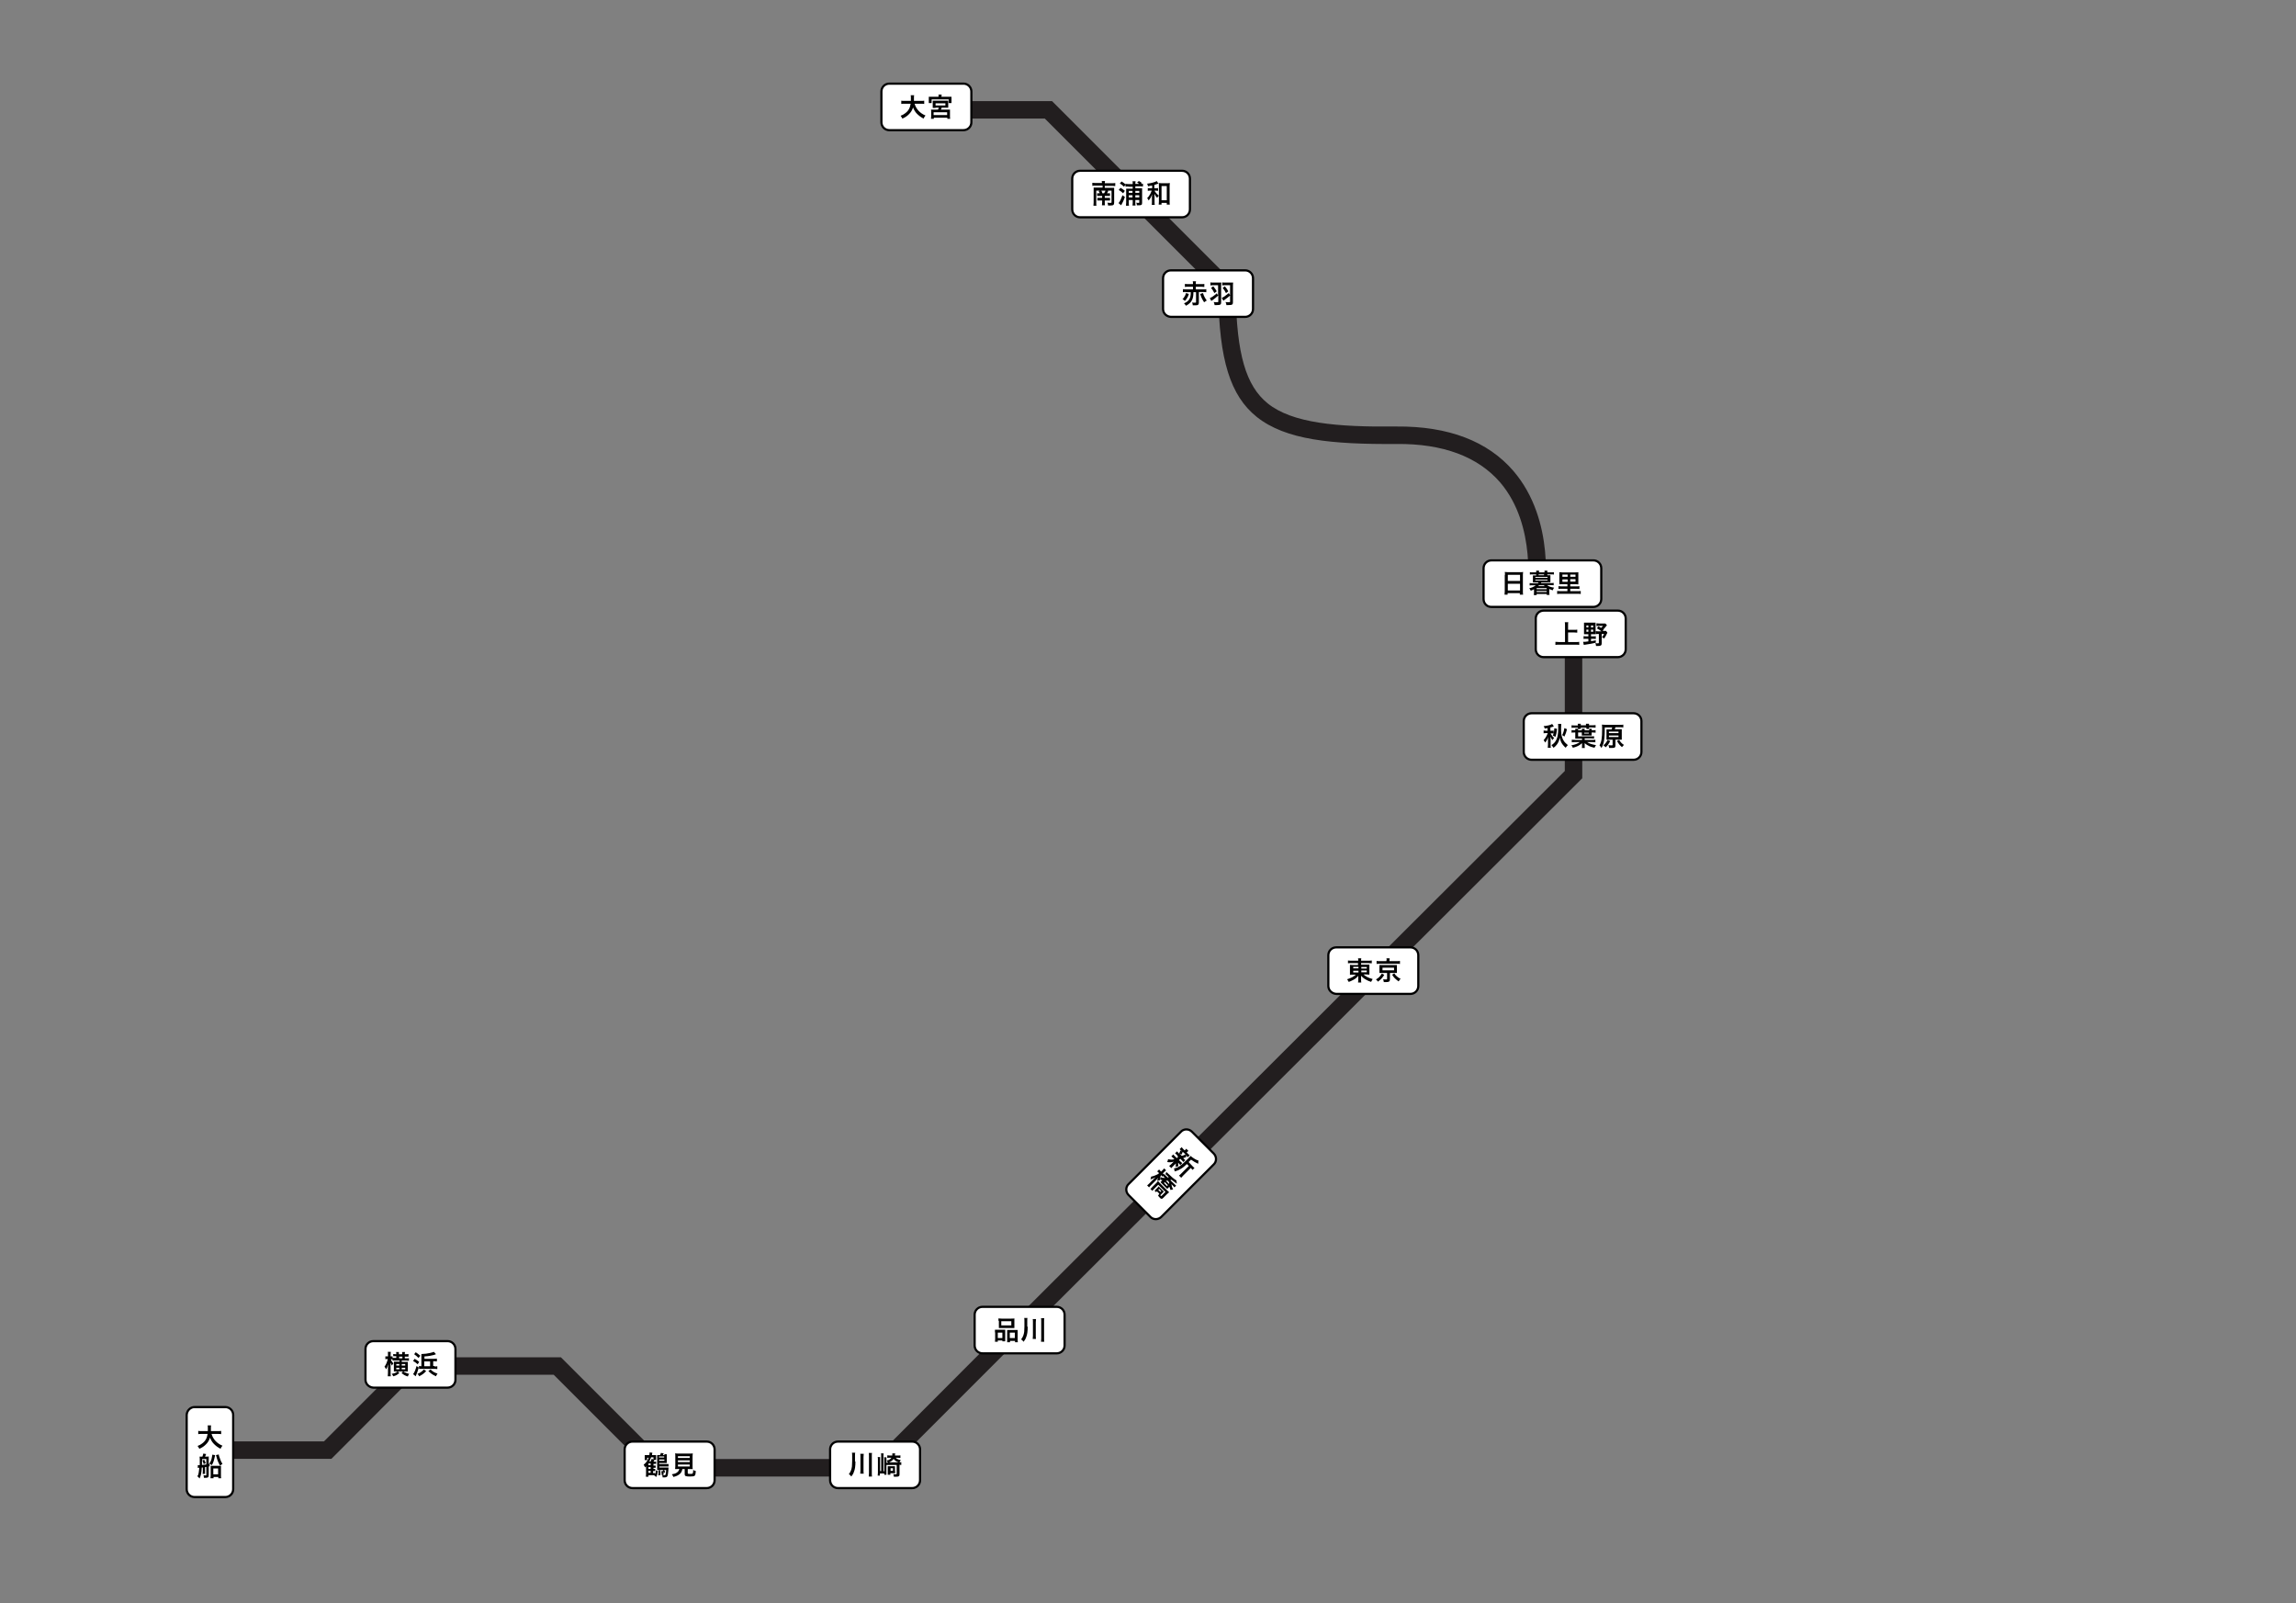 <?xml version="1.0" encoding="utf-8"?>
<!-- Generator: Adobe Illustrator 24.0.0, SVG Export Plug-In . SVG Version: 6.00 Build 0)  -->
<svg version="1.1" id="レイヤー_1" xmlns="http://www.w3.org/2000/svg" xmlns:xlink="http://www.w3.org/1999/xlink" x="0px"
	 y="0px" viewBox="0 0 1051.6 734.1" style="enable-background:new 0 0 1051.6 734.1;" xml:space="preserve">
<rect x="0" y="0" width="1051.6" height="734.1" fill="#808080" stroke="none"/>
<style type="text/css">
	.st0{fill:none;}
	.st1{fill:#221E1F;}
	.st2{fill:none;stroke:#221E1F;stroke-width:8;stroke-miterlimit:10;}
	.st3{fill:#FFFFFF;stroke:#000000;stroke-miterlimit:10;}
	.st4{enable-background:new    ;}
</style>
<title>京浜東北-根岸</title>
<g id="レイヤー_2_1_">
	<g id="全体">
		<g id="京浜東北_根岸">
			<rect class="st0" width="1051.6" height="734.1"/>
			<path class="st1" d="M707.3,272.8l-7.9-1.3l4,0.6l-4-0.6c0-0.3,4.7-30.7-12.3-50.6c-10.2-11.8-26.2-17.8-47.4-17.6
				c-29.7,0.2-50.8-1.8-64.1-12.4c-12.1-9.7-17.2-26.1-17.6-56.5l8-0.1c0.4,27.7,4.6,42.3,14.6,50.4c11.3,9.1,31.8,10.9,59,10.6
				c23.8-0.2,41.8,6.7,53.6,20.4C712.7,238.5,707.5,271.4,707.3,272.8z"/>
			<polygon class="st1" points="197.6,621.5 256.9,621.5 303.5,668.1 400.5,668.1 464.9,603.6 470.6,609.3 403.8,676.1 300.2,676.1 
				253.6,629.5 200.9,629.5 			"/>
			<polygon class="st1" points="151.8,668 96.2,668 96.2,660 148.4,660 185.8,622.6 191.4,628.3 			"/>
			<polyline class="st2" points="439.2,50.3 480.2,50.3 558.9,129 			"/>
			<polyline class="st2" points="720.7,299.8 720.7,354.7 469.5,605.3 			"/>
			<path class="st3" d="M403.7,56V41.9c0-2,1.6-3.6,3.6-3.6h34c2,0,3.6,1.6,3.6,3.6V56c0,2-1.6,3.6-3.6,3.6h-34
				C405.3,59.6,403.7,58,403.7,56z"/>
			<g class="st4">
				<path d="M418.9,47.5c0.3,1.1,0.9,2.2,1.7,3.1c0.9,1,1.9,1.7,3.3,2.3c-0.4,0.5-0.6,0.7-0.9,1.4c-1.3-0.7-2.1-1.3-3-2.2
					c-0.8-0.8-1.4-1.8-1.8-2.9c-0.4,1.2-1,2.3-2,3.2c-0.8,0.8-1.7,1.4-2.9,1.9c-0.2-0.5-0.5-0.8-0.8-1.3c0.9-0.3,1.3-0.6,1.9-1
					c1.6-1.1,2.4-2.5,2.7-4.5h-2.8c-0.8,0-1.1,0-1.5,0.1v-1.5c0.4,0.1,0.8,0.1,1.5,0.1h2.9c0-0.6,0-0.8,0-1.4c0-0.5,0-0.9-0.1-1.2
					h1.6c-0.1,0.4-0.1,0.6-0.1,1.4c0,0.5,0,0.8,0,1.2h3.2c0.7,0,1.1,0,1.5-0.1v1.5c-0.5-0.1-0.8-0.1-1.5-0.1H418.9z"/>
			</g>
			<g class="st4">
				<path d="M429.9,44.1c0-0.3,0-0.5-0.1-0.8h1.5c0,0.2-0.1,0.5-0.1,0.8v0.2h3.3c0.6,0,0.9,0,1.3,0c0,0.3,0,0.5,0,0.9v1.1
					c0,0.4,0,0.6,0,0.9h-1.3v-1.7h-7.8v1.7h-1.3c0-0.3,0-0.5,0-0.9v-1.1c0-0.4,0-0.6,0-0.9c0.4,0,0.7,0,1.3,0h3.1V44.1z M428.5,49.4
					c-0.6,0-0.9,0-1.3,0c0-0.3,0-0.5,0-1.1v-1.3c0-0.4,0-0.6,0-0.9c0.3,0,0.5,0,0.9,0h5.3c0.4,0,0.6,0,0.9,0c0,0.2,0,0.4,0,0.9v1.2
					c0,0.6,0,0.8,0,1.1c-0.4,0-0.7,0-1.3,0h-1.7c-0.1,0.3-0.2,0.6-0.4,0.9h3.1c0.6,0,0.8,0,1.1,0c0,0.3,0,0.7,0,1.2v1.8
					c0,0.5,0,0.8,0.1,1.2h-1.3v-0.5h-6.2v0.5h-1.3c0-0.4,0.1-0.8,0.1-1.2v-1.8c0-0.5,0-0.8-0.1-1.2c0.3,0,0.6,0,1.1,0h2.1
					c0.1-0.3,0.3-0.5,0.4-0.9H428.5z M427.6,52.7h6.2v-1.3h-6.2V52.7z M428.5,48.3h4.5v-1h-4.5V48.3z"/>
			</g>
			<path class="st3" d="M532.7,141.5v-14.1c0-2,1.6-3.6,3.6-3.6h34c2,0,3.6,1.6,3.6,3.6v14.1c0,2-1.6,3.6-3.6,3.6h-34
				C534.3,145,532.7,143.5,532.7,141.5z"/>
			<g class="st4">
				<path d="M544.5,134.6c-0.2,0.8-0.4,1.2-0.7,1.7c-0.3,0.6-0.6,0.9-1.1,1.5c-0.4-0.4-0.6-0.6-1.1-0.8c0.4-0.4,0.6-0.6,0.8-1
					c0.4-0.6,0.6-1,0.8-1.8L544.5,134.6z M543.2,133.7c-0.6,0-1,0-1.4,0.1v-1.4c0.3,0,0.8,0.1,1.4,0.1h3.2v-1.2H544
					c-0.6,0-0.9,0-1.3,0.1V130c0.3,0,0.7,0.1,1.3,0.1h2.4v-0.2c0-0.5,0-0.8-0.1-1.1h1.5c-0.1,0.2-0.1,0.6-0.1,1.1v0.2h2.6
					c0.6,0,1,0,1.3-0.1v1.4c-0.4,0-0.8-0.1-1.3-0.1h-2.6v1.2h3.4c0.6,0,1.1,0,1.4-0.1v1.4c-0.4,0-0.8-0.1-1.4-0.1h-2v4.9
					c0,0.4-0.1,0.7-0.3,0.9c-0.2,0.2-0.5,0.3-1.2,0.3c-0.3,0-0.8,0-1.3,0c0-0.4-0.1-0.8-0.3-1.3c0.5,0.1,0.9,0.1,1.2,0.1
					c0.5,0,0.6,0,0.6-0.3v-4.5h-1.2c0,1.7-0.2,2.5-0.5,3.3c-0.3,0.7-0.7,1.3-1.3,1.8c-0.5,0.4-0.8,0.7-1.6,1.1
					c-0.3-0.5-0.6-0.8-0.9-1.1c1.4-0.6,2.1-1.2,2.6-2.2c0.3-0.7,0.5-1.4,0.5-2.9H543.2z M551,134.2c0.2,0.8,0.4,1.2,0.7,1.8
					c0.3,0.6,0.5,0.9,1,1.6c-0.5,0.3-0.8,0.5-1.2,0.8c-0.9-1.4-1.3-2.2-1.8-3.8L551,134.2z"/>
			</g>
			<g class="st4">
				<path d="M558.1,130.6h-2.4c-0.5,0-0.9,0-1.3,0.1v-1.4c0.3,0.1,0.8,0.1,1.3,0.1h2.3c0.7,0,1.1,0,1.4,0c0,0.4-0.1,0.7-0.1,1.3v7.8
					c0,1-0.4,1.2-2,1.2c-0.2,0-0.5,0-1,0c-0.1-0.5-0.1-0.8-0.4-1.4c0.7,0.1,1.2,0.1,1.7,0.1c0.3,0,0.4-0.1,0.4-0.3v-2.8
					c-1,0.9-1.6,1.4-2.6,2.1c-0.3,0.2-0.4,0.3-0.6,0.4l-0.7-1.3c0.7-0.2,2-1.1,3.2-2.2l0.6,1V130.6z M555.7,131.1
					c0.7,0.9,1.1,1.4,1.6,2.3l-1.1,0.8c-0.5-1-0.9-1.6-1.5-2.4L555.7,131.1z M563.4,130.6h-2.3c-0.5,0-0.9,0-1.3,0.1v-1.4
					c0.3,0.1,0.8,0.1,1.3,0.1h2.3c0.7,0,1.1,0,1.4,0c0,0.3-0.1,0.7-0.1,1.3v7.8c0,1-0.4,1.2-2.2,1.2c-0.2,0-0.4,0-0.8,0
					c0-0.5-0.1-0.8-0.4-1.4c0.8,0.1,1.1,0.1,1.6,0.1c0.4,0,0.5-0.1,0.5-0.3v-2.8c-0.8,0.8-1.5,1.2-2.4,1.9c-0.4,0.3-0.4,0.3-0.7,0.5
					l-0.7-1.3c0.6-0.3,0.9-0.4,1.4-0.8c0.7-0.5,1.2-0.9,1.8-1.4l0.6,1V130.6z M561,131.1c0.7,0.8,1,1.3,1.6,2.3l-1.1,0.8
					c-0.5-1-0.8-1.5-1.5-2.4L561,131.1z"/>
			</g>
			<path class="st3" d="M703.4,297.3v-14.1c0-2,1.6-3.6,3.6-3.6h34c2,0,3.6,1.6,3.6,3.6v14.1c0,2-1.6,3.6-3.6,3.6h-34
				C705,300.9,703.4,299.3,703.4,297.3z"/>
			<g class="st4">
				<path d="M718.2,294h3.5c0.6,0,1.2,0,1.6-0.1v1.4c-0.5-0.1-1-0.1-1.6-0.1h-7.6c-0.6,0-1.1,0-1.7,0.1v-1.4c0.5,0,1,0.1,1.7,0.1
					h2.7v-7.7c0-0.5,0-0.9-0.1-1.4h1.6c-0.1,0.4-0.1,0.8-0.1,1.4v2.1h2.8c0.5,0,1,0,1.4-0.1v1.4c-0.4,0-0.9-0.1-1.4-0.1h-2.8V294z"
					/>
			</g>
			<g class="st4">
				<path d="M726.5,290.4c-0.4,0-0.8,0-1,0c0-0.4,0-0.8,0-1.2v-3c0-0.5,0-0.8,0-1.1c0.4,0,0.7,0,1.2,0h3c0.5,0,0.8,0,1.1,0
					c0,0.3,0,0.6,0,1.1v3.1c0,0.6,0,0.8,0,1.1c-0.2,0-0.6,0-1,0h-1.1v1h1.1c0.5,0,0.8,0,1.1-0.1v1.3c-0.3,0-0.6-0.1-1.1-0.1h-1.1
					v1.1c0.9-0.1,1.2-0.2,2.2-0.4l0,1.1c-1.7,0.4-2.7,0.6-4.2,0.8c-0.8,0.1-0.9,0.1-1.3,0.2l-0.3-1.4c0.7,0,1.2,0,2.4-0.2v-1.2h-1.1
					c-0.4,0-0.8,0-1.1,0.1v-1.3c0.3,0,0.7,0.1,1.1,0.1h1.1v-1H726.5z M726.6,286.4v0.9h0.9v-0.9H726.6z M726.6,288.3v1h0.9v-1H726.6
					z M728.7,287.3h1v-0.9h-1V287.3z M728.7,289.3h1v-1h-1V289.3z M734.6,288.3l-0.6,0.6h0.6c0.5,0,0.8,0,1,0l0.6,0.8
					c-0.1,0.3-0.1,0.3-0.3,0.6c-0.4,0.9-0.7,1.4-1.2,2.1c-0.5-0.4-0.6-0.5-1-0.6c0.4-0.5,0.7-0.9,1-1.5h-1.1v4.3
					c0,0.9-0.4,1.2-1.7,1.2c-0.2,0-0.5,0-0.9,0c0-0.5-0.1-0.7-0.3-1.3c0.5,0.1,1,0.1,1.2,0.1c0.3,0,0.4-0.1,0.4-0.3v-4H732
					c-0.5,0-0.8,0-1.1,0.1v-1.4c0.3,0,0.6,0.1,1.1,0.1h1.5c-0.5-0.4-1.2-0.9-2.1-1.4l0.7-0.9c0.6,0.3,0.8,0.4,1.2,0.7
					c0.4-0.4,0.7-0.6,0.9-0.9h-1.9c-0.4,0-0.7,0-1.1,0.1v-1.3c0.3,0,0.7,0.1,1.2,0.1h1.9c0.5,0,0.8,0,1,0l0.7,0.8
					c-0.2,0.2-0.3,0.3-0.5,0.6c-0.6,0.8-0.8,1-1.3,1.4L734.6,288.3z"/>
			</g>
			<path class="st3" d="M286.1,677.8v-14.1c0-2,1.6-3.6,3.6-3.6h34c2,0,3.6,1.6,3.6,3.6v14.1c0,2-1.6,3.6-3.6,3.6h-34
				C287.7,681.4,286.1,679.8,286.1,677.8z"/>
			<g class="st4">
				<path d="M299.1,672.6h0.2c0.4,0,0.6,0,0.8,0v1c-0.2,0-0.4,0-0.8,0h-0.2v0.9h0.1c0.3,0,0.7,0,0.8,0v0.6c0.3-0.7,0.4-1.2,0.5-1.9
					l0.8,0.4c-0.2,1.4-0.3,1.8-0.7,2.7l-0.9-0.6l0.1-0.2c-0.4,0-0.5,0-0.7,0H297v0.7h-1.2c0-0.4,0.1-0.7,0.1-1.1v-3.7
					c-0.2,0.2-0.3,0.3-0.5,0.5c-0.2-0.5-0.3-0.8-0.6-1.2c1-0.8,1.8-1.8,2.3-3.2h-0.7v1.1h-1.1c0-0.2,0-0.4,0-0.8v-0.7
					c0-0.3,0-0.5,0-0.8c0.3,0,0.6,0,1,0h1.1c0.1-0.5,0.1-0.8,0.1-1.2l1.3,0.1c0,0.1,0,0.1-0.1,0.4c0,0.1,0,0.2-0.1,0.7h1
					c0.4,0,0.6,0,0.9,0c0,0.2,0,0.5,0,0.8v0.6c0,0.4,0,0.6,0,0.8h-0.8c-0.1,0.2-0.3,0.6-0.4,0.8h0.2c0.5,0,0.7,0,1,0v1
					c0,0-0.4,0-1,0h-0.2v0.8h0.2c0.4,0,0.6,0,0.8,0v1c-0.2,0-0.4,0-0.8,0h-0.2V672.6z M298,670.1h-1v0.8h1V670.1z M297,671.8v0.8h1
					v-0.8H297z M298,673.5h-1v0.9h1V673.5z M298,669.2c0.2-0.4,0.3-0.7,0.5-1.2l0.8,0.3v-1h-1.1c-0.3,0.8-0.5,1.3-0.8,1.9H298z
					 M304.3,665.9c0.5,0,0.9,0,1.1,0c0,0.3,0,0.5,0,0.9v2.1c0,0.4,0,0.7,0,1c-0.3,0-0.6,0-0.9,0h-2.6v0.5h3.3c0.4,0,0.7,0,1,0v1.1
					c-0.3,0-0.6,0-1,0h-3.2v0.5h3.3c0.3,0,0.7,0,0.9,0c0,0.5,0,0.5-0.1,1.5c-0.1,1-0.2,2-0.4,2.4c-0.2,0.4-0.6,0.6-1.3,0.6
					c-0.3,0-0.5,0-0.9,0c0-0.4-0.1-0.7-0.2-1.1l-0.2,0.1c0-0.6-0.1-1.2-0.2-1.8l0.7-0.2c0.2,0.7,0.3,1.1,0.4,1.7l-0.6,0.2
					c0.3,0.1,0.7,0.1,0.9,0.1c0.4,0,0.5-0.1,0.6-0.5c0.1-0.5,0.2-0.9,0.2-1.9h-3.1c-0.5,0-0.7,0-1,0c0-0.3,0-0.7,0-1v-4.9
					c0-0.4,0-0.7,0-0.9c0.2,0,0.6,0,1.1,0h0.2c0.2-0.3,0.3-0.6,0.4-1l1.3,0.2c-0.1,0.3-0.3,0.6-0.4,0.8H304.3z M302.4,673.2
					c0.1,0.7,0.1,1.2,0.1,1.9c0,0.1,0,0.2,0,0.3l-1,0.2c0.1-0.7,0.1-1,0.1-1.4c0-0.3,0-0.5,0-0.9L302.4,673.2z M304.2,667.4v-0.5
					h-2.4v0.5H304.2z M301.9,668.9h2.4v-0.6h-2.4V668.9z M304.2,673c0,0.1,0.1,0.2,0.1,0.3c0.2,0.4,0.2,0.4,0.3,0.9l-0.7,0.3
					c-0.1-0.5-0.2-0.7-0.3-1.2L304.2,673z"/>
			</g>
			<g class="st4">
				<path d="M310.5,672.7c-0.6,0-1,0-1.3,0c0-0.3,0.1-0.7,0.1-1.3v-4.4c0-0.7,0-1.2-0.1-1.5c0.4,0,0.7,0.1,1.3,0.1h5.5
					c0.6,0,0.9,0,1.3-0.1c0,0.3-0.1,0.8-0.1,1.5v4.4c0,0.6,0,0.9,0.1,1.3c-0.3,0-0.8,0-1.3,0h-1v1.8c0,0.3,0.1,0.4,1,0.4
					c0.9,0,1.2,0,1.3-0.3c0.1-0.2,0.2-0.6,0.2-1.5c0.5,0.3,0.8,0.4,1.2,0.5c-0.1,1.3-0.2,1.8-0.5,2.1c-0.3,0.3-0.9,0.4-2.2,0.4
					c-2,0-2.4-0.2-2.4-1.1v-2.3h-1.1c-0.1,0.9-0.5,1.7-1.1,2.2c-0.8,0.7-1.7,1.1-3,1.4c-0.2-0.5-0.3-0.8-0.7-1.2
					c1.1-0.2,1.8-0.4,2.3-0.8c0.6-0.4,1-0.9,1.1-1.7H310.5z M310.5,667.6h5.4v-0.8h-5.4V667.6z M310.5,669.5h5.4v-0.8h-5.4V669.5z
					 M310.5,671.5h5.4v-0.9h-5.4V671.5z"/>
			</g>
			<path class="st3" d="M380.2,677.8v-14.1c0-2,1.6-3.6,3.6-3.6h34c2,0,3.6,1.6,3.6,3.6v14.1c0,2-1.6,3.6-3.6,3.6h-34
				C381.8,681.4,380.2,679.8,380.2,677.8z"/>
			<g class="st4">
				<path d="M391.8,669.2c0,2.2-0.2,3.6-0.7,4.8c-0.3,0.9-0.7,1.5-1.2,2.1c-0.3-0.5-0.6-0.7-1.1-1.1c0.5-0.6,0.7-1.1,1-1.8
					c0.2-0.5,0.3-1.1,0.4-1.7c0-0.5,0.1-1.9,0.1-2.4v-2.6c0-0.5,0-0.9-0.1-1.3h1.5c-0.1,0.3-0.1,0.6-0.1,1.3V669.2z M395.6,665.8
					c0,0.4-0.1,0.8-0.1,1.4v6.1c0,0.7,0,1.1,0.1,1.5H394c0-0.4,0.1-0.8,0.1-1.5v-6.2c0-0.7,0-1-0.1-1.4H395.6z M399.4,665.3
					c-0.1,0.4-0.1,0.7-0.1,1.4v7.8c0,0.8,0,1.2,0.1,1.6h-1.5c0-0.4,0.1-0.9,0.1-1.6v-7.8c0-0.7,0-1-0.1-1.4H399.4z"/>
			</g>
			<g class="st4">
				<path d="M410.1,667.3c0.6,0.8,1.2,1,2.5,1.3c-0.3,0.3-0.4,0.5-0.6,1c0.4,0,0.6,0,0.8-0.1v1.3c-0.3,0-0.5,0-0.8-0.1v4.4
					c0,0.9-0.3,1.1-1.8,1.1c-0.1,0-0.2,0-0.8,0c0-0.5-0.1-0.8-0.3-1.2c0.4,0.1,0.8,0.1,1.1,0.1c0.4,0,0.5,0,0.5-0.3v-4h-4.7v3.1
					c0,0.5,0,1.1,0,1.4h-1v-0.6h-2v1H402c0-0.4,0.1-0.8,0.1-1.4v-5.9c0-0.5,0-0.8-0.1-1.2h1.1c0,0.3,0,0.6,0,1.2v5.2h0.5v-6.7
					c0-0.7,0-1-0.1-1.4h1.2c0,0.4-0.1,0.7-0.1,1.4v6.8h0.4v-5.2c0-0.6,0-0.9-0.1-1.2h1.1c0,0.3,0,0.6,0,1.2v1.3h0.7
					c-0.2-0.4-0.3-0.6-0.6-1c0.7-0.1,1.1-0.3,1.5-0.6c0.3-0.2,0.5-0.4,0.7-0.7h-0.8c-0.4,0-0.7,0-1.1,0.1v-1.2
					c0.3,0,0.7,0.1,1.2,0.1h1.1c0-0.3,0-0.4,0-0.7c0-0.1,0-0.3,0-0.3l1.3,0c0,0.1,0,0.3-0.1,0.6c0,0.1,0,0.2,0,0.4h1.3
					c0.5,0,0.9,0,1.2-0.1v1.2c-0.4,0-0.8-0.1-1.2-0.1H410.1z M410,673.7c0,0.4,0,0.6,0,0.9c-0.3,0-0.5,0-0.8,0h-1.4v0.7h-1.2
					c0-0.2,0-0.6,0-0.9v-2.1c0-0.4,0-0.6,0-0.9c0.2,0,0.4,0,0.9,0h1.5c0.5,0,0.7,0,0.9,0c0,0.2,0,0.5,0,0.9V673.7z M411.6,669.6
					c-1-0.3-1.8-0.8-2.3-1.6c-0.5,0.8-1.2,1.2-2.1,1.6H411.6z M407.9,673.5h1.1v-1.2h-1.1V673.5z"/>
			</g>
			<path class="st3" d="M446.4,616.1V602c0-2,1.6-3.6,3.6-3.6h34c2,0,3.6,1.6,3.6,3.6v14.1c0,2-1.6,3.6-3.6,3.6h-34
				C448,619.7,446.4,618.1,446.4,616.1z"/>
			<g class="st4">
				<path d="M455.7,610.1c0-0.4,0-0.8,0-1.2c0.4,0,0.7,0,1.2,0h2.6c0.3,0,0.6,0,0.9,0c0,0.3,0,0.4,0,1v3.2c0,0.5,0,0.8,0,1.1h-1.3
					v-0.4H457v0.6h-1.3c0-0.3,0.1-0.7,0.1-1.3V610.1z M457,612.7h2.1v-2.5H457V612.7z M457.3,604.8c0-0.4,0-0.8,0-1.1
					c0.4,0,0.7,0.1,1.4,0.1h4.5c0.7,0,1.1,0,1.4-0.1c0,0.3,0,0.6,0,1.1v2.2c0,0.5,0,0.8,0,1.1c-0.4,0-0.6,0-1.2,0h-4.7
					c-0.6,0-0.9,0-1.2,0c0-0.3,0-0.7,0-1.1V604.8z M458.6,606.9h4.6V605h-4.6V606.9z M465,609c0.5,0,0.8,0,1.1,0c0,0.3,0,0.7,0,1.2
					v3.1c0,0.6,0,1,0.1,1.3h-1.3v-0.6h-2.3v0.6h-1.3c0-0.3,0-0.6,0-1.1V610c0-0.5,0-0.7,0-1c0.3,0,0.5,0,0.9,0H465z M462.5,612.7
					h2.3v-2.5h-2.3V612.7z"/>
			</g>
			<g class="st4">
				<path d="M470.7,607.5c0,2.2-0.2,3.6-0.7,4.8c-0.3,0.9-0.7,1.5-1.2,2.1c-0.3-0.5-0.6-0.7-1.1-1.1c0.5-0.6,0.7-1.1,1-1.8
					c0.2-0.5,0.3-1.1,0.4-1.7c0-0.5,0.1-1.9,0.1-2.4v-2.6c0-0.5,0-0.9-0.1-1.3h1.5c-0.1,0.3-0.1,0.6-0.1,1.3V607.5z M474.5,604.1
					c0,0.4-0.1,0.8-0.1,1.4v6.1c0,0.7,0,1.1,0.1,1.5h-1.5c0-0.4,0.1-0.8,0.1-1.5v-6.2c0-0.7,0-1-0.1-1.4H474.5z M478.3,603.6
					c-0.1,0.4-0.1,0.7-0.1,1.4v7.8c0,0.8,0,1.2,0.1,1.6h-1.5c0-0.4,0.1-0.9,0.1-1.6V605c0-0.7,0-1-0.1-1.4H478.3z"/>
			</g>
			<path class="st3" d="M608.4,451.5v-14.1c0-2,1.6-3.6,3.6-3.6h34c2,0,3.6,1.6,3.6,3.6v14.1c0,2-1.6,3.6-3.6,3.6h-34
				C610,455,608.4,453.4,608.4,451.5z"/>
			<g class="st4">
				<path d="M618.9,441c-0.6,0-1,0-1.5,0.1v-1.3c0.4,0.1,0.9,0.1,1.5,0.1h3.2c0-0.5,0-0.7-0.1-1.1h1.5c-0.1,0.4-0.1,0.6-0.1,1.1h3.3
					c0.7,0,1.2,0,1.6-0.1v1.3c-0.4,0-0.9-0.1-1.5-0.1h-3.4v0.7h2.5c0.7,0,1,0,1.3,0c0,0.4,0,0.8,0,1.2v2.2c0,0.7,0,0.7,0,1.2
					c-0.3,0-0.7-0.1-1.3-0.1h-1.4c1.1,1,2.3,1.6,4.2,2.1c-0.3,0.5-0.4,0.7-0.7,1.3c-1-0.3-1.7-0.6-2.5-1.1c-0.9-0.5-1.5-1-2.1-1.7
					c0,0.4,0,0.6,0,0.8v0.9c0,0.6,0,1,0.1,1.4h-1.5c0.1-0.5,0.1-0.8,0.1-1.4v-0.9c0-0.1,0-0.6,0-0.8c-0.6,0.8-1.3,1.4-2.3,1.9
					c-0.6,0.3-1.3,0.7-2.1,0.9c-0.3-0.6-0.4-0.8-0.7-1.2c0.9-0.3,1.5-0.5,2.3-0.9c0.7-0.4,1.3-0.8,1.7-1.2h-1.3c-0.7,0-1,0-1.4,0.1
					c0-0.1,0-0.1,0-0.3c0,0,0,0,0-0.9v-2.2c0-0.6,0-0.8,0-1.2c0.3,0,0.6,0.1,1.3,0.1h2.4V441H618.9z M619.8,442.7v0.7h2.4v-0.7
					H619.8z M619.8,444.5v0.8h2.4v-0.8H619.8z M623.5,443.5h2.5v-0.7h-2.5V443.5z M623.5,445.2h2.5v-0.8h-2.5V445.2z"/>
			</g>
			<g class="st4">
				<path d="M634,446.4c-0.9,1.4-1.5,2.1-2.9,3.1c-0.3-0.5-0.5-0.7-0.9-1c0.8-0.5,1.1-0.7,1.6-1.2c0.4-0.5,0.7-0.8,1.1-1.5
					L634,446.4z M635.1,439.7c0-0.3,0-0.6-0.1-0.9h1.5c0,0.2-0.1,0.5-0.1,0.9v0.4h3.4c0.6,0,1,0,1.4-0.1v1.4
					c-0.3-0.1-0.7-0.1-1.3-0.1h-8.1c-0.6,0-0.9,0-1.3,0.1v-1.4c0.3,0.1,0.8,0.1,1.4,0.1h3.1V439.7z M632.9,445.5c-0.5,0-0.8,0-1.1,0
					c0-0.3,0-0.5,0-0.9v-1.7c0-0.4,0-0.6,0-0.6c0,0,0-0.1,0-0.2c0,0,0-0.1,0-0.2c0.1,0,0.1,0,0.3,0c0.1,0,0.5,0,0.8,0h5.8
					c0.8,0,0.8,0,1.1,0c0,0.3,0,0.5,0,1v1.7c0,0.4,0,0.6,0,0.9c-0.3,0-0.6,0-1.1,0h-2.1v3c0,0.9-0.4,1.2-1.8,1.2c-0.2,0-0.3,0-1,0
					c-0.1-0.5-0.1-0.8-0.3-1.3c0.5,0.1,0.9,0.1,1.3,0.1c0.4,0,0.5,0,0.5-0.3v-2.7H632.9z M633.2,444.3h5.3v-1.2h-5.3V444.3z
					 M638.6,445.7c0.5,0.7,0.7,1,1.2,1.4c0.5,0.5,0.9,0.7,1.7,1.1c-0.4,0.4-0.6,0.7-0.9,1.2c-0.8-0.6-1.2-0.9-1.8-1.5
					c-0.5-0.5-0.7-0.8-1.2-1.6L638.6,445.7z"/>
			</g>
			<path class="st3" d="M167.4,631.8v-14.1c0-2,1.6-3.6,3.6-3.6h34c2,0,3.6,1.6,3.6,3.6v14.1c0,2-1.6,3.6-3.6,3.6h-34
				C169,635.3,167.4,633.7,167.4,631.8z"/>
			<g class="st4">
				<path d="M179.8,622.4c-0.2,0-0.4,0-0.6,0H179c0.3,0.9,0.6,1.3,1.2,1.9c-0.3,0.3-0.5,0.6-0.7,1c-0.3-0.5-0.4-0.7-0.7-1.3
					c0,0.5,0.1,1.1,0.1,1.7v3c0,0.6,0,1.1,0.1,1.5h-1.4c0-0.4,0.1-0.9,0.1-1.5v-2.3c0-0.1,0-0.6,0.1-1.7c-0.4,1.3-0.6,1.8-1,2.3
					c-0.2-0.5-0.4-0.9-0.7-1.2c0.7-0.9,1.2-2.1,1.5-3.5h-0.3c-0.4,0-0.6,0-0.8,0.1v-1.3c0.2,0,0.4,0,0.8,0h0.4v-0.9
					c0-0.6,0-0.9-0.1-1.2h1.4c0,0.3-0.1,0.7-0.1,1.2v0.9h0.2c0.3,0,0.5,0,0.7,0v0.7c0.3,0,0.7,0,1.1,0h0.6v-0.8h-0.3
					c-0.5,0-0.8,0-1.1,0V620c0.3,0,0.7,0.1,1.1,0.1h0.3v-0.2c0-0.4,0-0.6-0.1-0.8h1.3c0,0.3,0,0.4,0,0.8v0.2h1.5v-0.2
					c0-0.4,0-0.5,0-0.8h1.3c0,0.2-0.1,0.4-0.1,0.8v0.2h0.5c0.4,0,0.8,0,1.2-0.1v1.2c-0.3,0-0.6,0-1.2,0h-0.5v0.8h0.7
					c0.5,0,0.9,0,1.2-0.1v1.2c-0.3,0-0.7-0.1-1.2-0.1H184v0.6h1.9c0.4,0,0.7,0,0.9,0c0,0.3,0,0.5,0,0.9v2.5c0,0.5,0,0.8,0,1
					c-0.3,0-0.6,0-0.9,0h-1.1c0.4,0.3,0.5,0.4,0.9,0.5c0.6,0.3,1,0.4,1.7,0.6c-0.4,0.6-0.4,0.6-0.6,1.2c-1.5-0.5-1.8-0.7-2.9-1.6
					l0.7-0.7h-2.4l0.7,0.7c-0.5,0.4-0.7,0.6-1.2,0.9c-0.5,0.3-0.9,0.4-1.6,0.6c-0.2-0.4-0.3-0.7-0.7-1.1c0.9-0.2,1.5-0.3,2.1-0.7
					c0.2-0.1,0.3-0.2,0.6-0.4h-0.8c-0.4,0-0.6,0-0.9,0c0-0.3,0-0.5,0-0.9v-2.7c0-0.3,0-0.6,0-0.9c0.3,0,0.5,0,0.9,0h1.7V623H181
					c-0.5,0-0.9,0-1.2,0V622.4z M181.5,624.6v0.7h1.4v-0.7H181.5z M181.5,626.3v0.7h1.4v-0.7H181.5z M184.3,621.2h-1.5v0.8h1.5
					V621.2z M185.6,625.3v-0.7H184v0.7H185.6z M185.6,627v-0.7H184v0.7H185.6z"/>
			</g>
			<g class="st4">
				<path d="M191.8,626.2c-0.4,1.4-0.7,2.3-1.1,3.2c-0.1,0.3-0.2,0.4-0.2,0.5c-0.1,0.2-0.1,0.2-0.1,0.3l-1.2-1
					c0.6-0.6,1.1-2,1.6-3.7L191.8,626.2z M189.9,622.2c1,0.6,1.2,0.7,2.1,1.4l-0.7,1.1c-0.9-0.8-1.2-1-2.1-1.5L189.9,622.2z
					 M190.4,619.2c0.9,0.6,1.3,0.9,2.1,1.6l-0.8,1c-0.8-0.8-1.2-1.1-2-1.7L190.4,619.2z M195.2,627.8c-1.1,1.2-1.7,1.6-3.2,2.4
					c-0.2-0.5-0.4-0.7-0.8-1.1c0.8-0.3,1.2-0.5,1.7-0.9c0.5-0.3,0.7-0.6,1.2-1.1L195.2,627.8z M199,625.7c0.6,0,0.9,0,1.3-0.1v1.3
					c-0.3,0-0.7-0.1-1.3-0.1h-6c-0.4,0-0.8,0-1.1,0v-1.3c0.3,0,0.6,0.1,0.9,0.1h0.2v-4.3c0-0.7,0-1,0-1.3c0.1,0,0.1,0,0.2,0
					c1.1,0,2.7-0.2,3.9-0.5c0.7-0.2,1.2-0.3,1.6-0.5l1,1.1c-0.1,0-0.7,0.2-0.8,0.3c-1.5,0.4-2.6,0.6-4.5,0.7v1.1h4.4
					c0.5,0,1,0,1.3-0.1v1.3c-0.5,0-0.7-0.1-1.3-0.1h-0.4v2.2H199z M197,623.4h-2.7v2.2h2.7V623.4z M197.2,627.1
					c0.6,0.5,0.9,0.8,1.4,1.1c0.6,0.3,0.9,0.5,1.8,0.8c-0.4,0.5-0.5,0.7-0.7,1.2c-1.5-0.7-2.2-1.1-3.5-2.4L197.2,627.1z"/>
			</g>
			<path class="st3" d="M545.9,518.2l10,10c1.4,1.4,1.4,3.7,0,5l-24,24c-1.4,1.4-3.7,1.4-5,0l-10-10c-1.4-1.4-1.4-3.7,0-5l24-24
				C542.2,516.8,544.5,516.8,545.9,518.2z"/>
			<g class="st4">
				<path d="M539,528.8c-0.4-0.4-0.6-0.5-0.8-0.7l0.9-0.9c0.2,0.2,0.3,0.4,0.7,0.8l0.2,0.2c0.4-0.6,0.5-0.9,0.6-1.4l0.9,0.6
					l-0.4-0.4c-0.4-0.4-0.6-0.6-0.8-0.8l0.9-0.9c0.2,0.2,0.4,0.4,0.8,0.9l0.6,0.6l0.1-0.1c0.3-0.3,0.4-0.4,0.6-0.7l1,1
					c-0.2,0.2-0.4,0.3-0.7,0.6l-0.1,0.1l0.6,0.6c0.4,0.4,0.6,0.6,0.8,0.7l-0.9,0.9c-0.2-0.3-0.4-0.5-0.8-0.8l-0.3-0.3l0.5,0.9
					c-0.2,0.1-0.2,0.1-0.4,0.2c-0.1,0-0.1,0-0.5,0.2c-0.2,0.1-0.3,0.1-0.6,0.2l0.2,0.2c0.4,0.4,0.6,0.6,0.8,0.7l-0.9,0.9
					c-0.2-0.3-0.4-0.4-0.7-0.8l-0.7-0.7l-0.6,0.6l0.7,0.7c0.4,0.4,0.6,0.5,0.8,0.7l-0.9,0.9c-0.2-0.2-0.4-0.4-0.7-0.8l-0.3-0.3
					c0,0.6,0,0.9,0.1,1.6c-0.5,0.1-0.8,0.2-1.2,0.4c0-0.8,0-1.1,0.1-1.7c-0.1,0.1-0.1,0.1-0.3,0.3c0,0-0.3,0.3-0.3,0.3l-0.8,0.8
					c-0.3,0.3-0.5,0.5-0.7,0.8l-1-1c0.2-0.2,0.4-0.4,0.7-0.6l0.8-0.8c0.2-0.2,0.4-0.4,0.6-0.6c-1,0.3-1.8,0.4-3,0.2
					c0.2-0.5,0.3-0.8,0.4-1.3c1,0.2,2,0.3,2.9,0l-0.6-0.6c-0.4-0.4-0.6-0.5-0.8-0.7l0.9-0.9c0.2,0.3,0.3,0.4,0.7,0.8l0.9,0.9
					l0.4-0.4c0.2-0.2,0.2-0.2,0.2-0.2L539,528.8z M546.3,534.1c0.4,0.4,0.6,0.6,0.8,0.7l-0.9,0.9c-0.2-0.2-0.3-0.4-0.6-0.7l-0.2-0.2
					l-3.4,3.4c-0.5,0.5-0.7,0.8-1,1.1l-1-1c0.3-0.2,0.6-0.5,1.1-1l3.4-3.4l-0.9-0.9c-1.1,1.1-2.1,1.9-3.1,2.4
					c-0.8,0.5-1.7,0.8-2.5,1c-0.1-0.6-0.1-0.9-0.3-1.4c1.8-0.2,3.1-1.1,6.3-4.3c0.7-0.7,1-1,1.3-1.4c1,0.9,2.8,2,3.6,2.1l-0.1,1.5
					c-0.1-0.1-0.2-0.1-0.4-0.2c-0.9-0.4-1.6-0.8-2.9-1.7l-1.1,1.1L546.3,534.1z M541.7,527.4c-0.2,0.6-0.3,0.8-0.6,1.3l-1-0.6
					l1.2,1.2c0.7-0.2,1.1-0.4,1.7-0.7L541.7,527.4z"/>
				<path d="M531.8,538.1c-0.4,0.6-0.6,1.5-0.6,2.4c-0.5,0-0.7,0.1-1.2,0.2c0.1-0.5,0.2-0.9,0.5-1.4c-0.1,0.1-0.2,0.2-0.3,0.3
					c-0.2,0.2-0.2,0.2-0.8,0.9l-2.1,2.1c-0.4,0.4-0.8,0.8-1,1.1l-0.9-0.9c0.3-0.2,0.7-0.6,1.1-1l1.8-1.8c0.7-0.7,0.7-0.7,1.1-1
					c-1.1,0.6-1.7,0.8-2.5,1.1c0.2-0.5,0.3-0.8,0.3-1.3c0.9-0.2,1.6-0.4,2.4-0.8c0.5-0.2,1-0.5,1.3-0.8l-0.3-0.3
					c-0.3-0.3-0.4-0.4-0.6-0.5l0.9-0.9c0.1,0.2,0.3,0.3,0.5,0.6l0.4,0.4l0.6-0.6c0.4-0.4,0.7-0.7,0.8-0.9l0.9,0.9
					c-0.3,0.2-0.5,0.4-0.9,0.8l-0.6,0.6l0.1,0.1c0.2,0.2,0.3,0.3,0.5,0.5l-0.9,0.9C532.2,538.5,532.1,538.4,531.8,538.1L531.8,538.1
					z M529.9,545.5l-0.4,0.4l-0.7-0.7c0.2-0.1,0.4-0.3,0.6-0.6l0.8-0.8c0.2-0.2,0.4-0.4,0.5-0.6c0.1,0.1,0.2,0.3,0.5,0.6l1.3,1.3
					c0.3,0.3,0.4,0.4,0.6,0.5c-0.2,0.2-0.3,0.2-0.6,0.6l-0.6,0.6c-0.3,0.3-0.4,0.4-0.5,0.5c0.1,0.1,0.1,0.1,0.2,0.2
					c0.2,0.2,0.3,0.2,0.4,0.1l1.8-1.8l-3.3-3.3l-1.8,1.8c-0.5,0.5-0.7,0.7-0.9,1l-0.9-0.9c0.3-0.2,0.6-0.5,1-1l1.8-1.8
					c0.3-0.3,0.4-0.5,0.7-0.8c0.2,0.2,0.4,0.4,0.7,0.8l3.5,3.5c0.4,0.4,0.7,0.7,0.9,0.8c-0.3,0.3-0.6,0.6-0.9,0.8l-1.8,1.8
					c-0.4,0.4-0.6,0.5-0.9,0.4c-0.2,0-0.5-0.2-1-0.8c-0.1-0.1-0.1-0.1-0.5-0.6c0.3-0.4,0.4-0.6,0.6-0.9L529.9,545.5z M530.5,544.8
					l1,1l0.4-0.4l-1-1L530.5,544.8z M537.7,542c0.4,0.4,0.7,0.7,1,0.9l-0.8,0.8c-0.2-0.3-0.5-0.6-0.8-0.9l-0.6-0.6
					c0.1,0.8,0.3,1.5,0.8,2.4c-0.5,0.1-0.7,0.2-1.2,0.3c-0.3-0.9-0.3-1-0.5-1.5l-0.4,0.4c-0.1,0.1-0.3,0.3-0.6,0.6
					c-0.2-0.2-0.3-0.3-0.6-0.6l-1.9-1.9c-0.3-0.3-0.4-0.4-0.6-0.6c0.1-0.1,0.1-0.1,0.2-0.2c0.1-0.1,0.3-0.2,0.4-0.4l0.3-0.3
					c-0.4-0.1-0.6-0.1-1.1-0.3c0.2-0.5,0.2-0.7,0.2-1.1c0.8,0.3,1.3,0.4,2.1,0.4l-0.4-0.4c-0.3-0.3-0.5-0.5-0.7-0.6l0.8-0.8
					c0.2,0.3,0.4,0.5,0.7,0.8l0.8,0.8c0.2-0.1,0.3-0.1,0.5-0.2c-0.7-0.6-1.3-1.2-1.5-1.4c0.2-0.3,0.3-0.6,0.4-1
					c0.2,0.3,0.4,0.4,0.5,0.5c0.6,0.6,1.8,1.7,2.4,2.2c0.7,0.6,1.2,0.9,1.7,1.2L539,542c-0.1-0.1-0.1-0.1-0.3-0.2
					c-0.5-0.3-1.4-1.1-2.1-1.6c-0.3,0.1-0.4,0.1-0.6,0.2L537.7,542z M533.1,541.7l1.4,1.4l0.4-0.4l-1.4-1.4L533.1,541.7z
					 M534.8,540.6c-0.3,0-0.5,0.1-0.8,0.1l1.5,1.5c0-0.4,0-0.6,0-0.8L534.8,540.6z"/>
			</g>
			<path class="st3" d="M89.1,644.3h14.1c2,0,3.6,1.6,3.6,3.6v34c0,2-1.6,3.6-3.6,3.6H89.1c-2,0-3.6-1.6-3.6-3.6v-34
				C85.6,645.9,87.2,644.3,89.1,644.3z"/>
			<g class="st4">
				<path d="M96.9,656.6c0.3,1.1,0.9,2.2,1.7,3.1c0.9,1,1.9,1.7,3.3,2.3c-0.4,0.5-0.6,0.7-0.9,1.4c-1.3-0.7-2.1-1.3-3-2.2
					c-0.8-0.8-1.4-1.8-1.8-2.9c-0.4,1.2-1,2.3-2,3.2c-0.8,0.8-1.7,1.4-2.9,1.9c-0.2-0.5-0.5-0.8-0.8-1.3c0.9-0.3,1.3-0.6,1.9-1
					c1.6-1.1,2.4-2.5,2.7-4.5h-2.8c-0.8,0-1.1,0-1.5,0.1v-1.5c0.4,0.1,0.8,0.1,1.5,0.1h2.9c0-0.6,0-0.8,0-1.4c0-0.5,0-0.9-0.1-1.2
					h1.6c-0.1,0.4-0.1,0.6-0.1,1.4c0,0.5,0,0.8,0,1.2h3.2c0.7,0,1.1,0,1.5-0.1v1.5c-0.5-0.1-0.8-0.1-1.5-0.1H96.9z"/>
				<path d="M90.6,670.9c0.2,0,0.3,0,0.4,0c0.1,0,0.2,0,0.5,0c0-0.9,0-1.2,0-1.8c0-1.1,0-1.6-0.1-2.1c0.3,0,0.6,0,0.9,0h0.4
					c0.2-0.5,0.3-0.9,0.4-1.4l1.3,0.2c-0.1,0.4-0.3,0.8-0.5,1.2h0.7c0.4,0,0.7,0,1-0.1c0,0.3,0,0.6,0,0.9v2.5l0.4,0l0,1.1l-0.4,0.1
					v4c0,0.9-0.3,1.2-1.4,1.2c-0.3,0-0.5,0-0.8,0c0-0.5-0.1-0.8-0.2-1.2c0.5,0.1,0.8,0.1,1.1,0.1c0.2,0,0.2,0,0.2-0.3v-3.6l-0.6,0.1
					v2c0,0.6,0,0.8,0,1.1h-1.1c0-0.3,0.1-0.5,0.1-1.1v-1.8l-0.5,0c-0.1,2.5-0.4,3.8-1,5c-0.4-0.5-0.6-0.7-1-1
					c0.4-0.6,0.5-0.9,0.6-1.6c0.1-0.6,0.2-1.3,0.3-2.3c-0.4,0-0.4,0-0.7,0.1L90.6,670.9z M92.5,668.9c0,0.7,0,1.1,0,1.9
					c0.7-0.1,1.3-0.1,2-0.2v-2.5h-1.9V668.9z M93.5,668.4c0.3,0.5,0.5,1,0.7,1.6l-0.9,0.4c-0.2-0.6-0.3-1.1-0.6-1.6L93.5,668.4z
					 M98.5,666.3c0,0.1,0,0.1-0.1,0.6c0,0,0,0.2-0.1,0.4c-0.3,1.5-0.7,2.7-1.3,3.6c-0.4-0.3-0.6-0.5-1.1-0.7c0.6-0.9,1-1.8,1.2-3.2
					c0.1-0.4,0.1-0.6,0.1-0.9L98.5,666.3z M97.7,676.9h-1.3c0-0.4,0.1-0.7,0.1-1.2v-3.4c0-0.6,0-0.7,0-1.1c0.3,0,0.6,0,1,0h2.7
					c0.5,0,0.7,0,1,0c0,0.3,0,0.6,0,1.1v3.3c0,0.5,0,0.9,0.1,1.3h-1.3v-0.6h-2.2V676.9z M97.7,675.1h2.2v-2.7h-2.2V675.1z
					 M100.2,666c0,0.3,0.1,0.7,0.3,1.2c0.4,1.3,0.8,2.2,1.4,3.1c-0.4,0.3-0.4,0.3-1.1,0.8c-0.7-1.2-1.2-2.2-1.7-4.2
					c-0.1-0.3-0.1-0.4-0.2-0.6L100.2,666z"/>
			</g>
			<path class="st3" d="M491.1,95.9V81.8c0-2,1.6-3.6,3.6-3.6h46.7c2,0,3.6,1.6,3.6,3.6v14.1c0,2-1.6,3.6-3.6,3.6h-46.7
				C492.7,99.5,491.1,97.9,491.1,95.9z"/>
			<g class="st4">
				<path d="M504.7,83.9c0-0.4,0-0.7-0.1-1h1.5c0,0.3-0.1,0.6-0.1,1h3.4c0.6,0,1.1,0,1.4-0.1v1.4c-0.4,0-0.9-0.1-1.4-0.1h-3.4V86
					h3.2c0.5,0,0.8,0,1.1,0c0,0.3,0,0.6,0,1.1v5.6c0,1.1-0.3,1.4-1.7,1.4c-0.3,0-0.7,0-1.1,0c0-0.5-0.1-0.8-0.3-1.3
					c0.5,0.1,0.9,0.1,1.3,0.1c0.5,0,0.6,0,0.6-0.3v-5.3h-7v5.6c0,0.7,0,1,0.1,1.3h-1.4c0-0.4,0.1-0.8,0.1-1.4V87c0-0.4,0-0.8,0-1.1
					c0.4,0,0.6,0,1.2,0h2.9v-0.9h-3.3c-0.6,0-1,0-1.4,0.1v-1.4c0.4,0,0.8,0.1,1.4,0.1H504.7z M503.7,88.5c-0.1-0.3-0.3-0.7-0.5-1
					l1.1-0.4c0.3,0.4,0.4,0.7,0.6,1.4h0.8c0.3-0.5,0.5-0.8,0.7-1.4l1.2,0.3c-0.2,0.5-0.3,0.7-0.6,1.1h0.4c0.5,0,0.7,0,1,0v1.2
					c-0.3,0-0.6,0-1,0H506v0.9h1.4c0.5,0,0.7,0,1,0v1.2c-0.3,0-0.5,0-1,0H506v0.8c0,0.6,0,1,0.1,1.4h-1.4c0-0.4,0.1-0.8,0.1-1.4
					v-0.8h-1.1c-0.5,0-0.7,0-1.1,0v-1.2c0.3,0,0.6,0,1.1,0h1.1v-0.9h-1.4c-0.5,0-0.6,0-0.9,0v-1.2c0.3,0,0.5,0,1.1,0H503.7z"/>
			</g>
			<g class="st4">
				<path d="M515.2,90.2c-0.6,1.8-0.9,2.3-1.7,3.8l-1.2-1c0.6-0.6,1.2-1.9,1.8-3.6L515.2,90.2z M513.2,86c0.9,0.5,1.2,0.7,2,1.4
					l-0.8,1.1c-0.8-0.8-1.2-1-2-1.5L513.2,86z M516.8,85.4c-0.5,0-1,0-1.3,0.1v-0.9l-0.7,0.9c-0.7-0.7-1.1-1-1.9-1.5l0.8-0.9
					c0.8,0.5,1.2,0.8,1.8,1.3v-0.2c0.3,0,0.8,0.1,1.4,0.1h1.9V84c0-0.4,0-0.7-0.1-1h1.4c0,0.3-0.1,0.6-0.1,1v0.2h1.8
					c-0.4-0.3-0.6-0.4-1-0.6l0.8-0.7c0.6,0.3,0.8,0.4,1.4,0.9l-0.5,0.4c0.6,0,0.8,0,1-0.1v1.3c-0.3,0-0.8-0.1-1.3-0.1H520v0.9h2
					c0.6,0,0.8,0,1.1,0c0,0.4,0,0.7,0,1.4v5.3c0,0.9-0.3,1.1-1.4,1.1c-0.3,0-0.5,0-1,0c0-0.5-0.1-0.8-0.3-1.2c0.4,0.1,0.8,0.1,1,0.1
					c0.4,0,0.4,0,0.4-0.3v-1H520v1.4c0,0.4,0,0.8,0.1,1.1h-1.4c0-0.3,0.1-0.7,0.1-1.1v-1.4H517v1.2c0,0.6,0,1,0.1,1.4h-1.4
					c0-0.4,0.1-0.8,0.1-1.4v-5.3c0-0.5,0-0.8,0-1.1c0.4,0,0.6,0,1.2,0h1.8v-0.9H516.8z M518.7,87.4H517v0.9h1.7V87.4z M518.7,89.4
					H517v1h1.7V89.4z M521.8,88.3v-0.9H520v0.9H521.8z M521.8,90.4v-1H520v1H521.8z"/>
			</g>
			<g class="st4">
				<path d="M527.4,85c-0.5,0.1-0.8,0.1-1.6,0.3c-0.1-0.5-0.2-0.8-0.4-1.2c1.8-0.2,3.7-0.7,4.4-1.2l0.8,1.2l-0.1,0
					c-0.1,0-0.1,0-0.3,0.1c0,0-0.1,0-0.1,0c-0.3,0.1-1.1,0.4-1.4,0.5v1.5h0.7c0.5,0,0.7,0,1-0.1v1.3c-0.3,0-0.6-0.1-1-0.1h-0.6
					c0.1,0.3,0.2,0.5,0.5,0.8c0.5,0.6,0.8,1,1.5,1.5c-0.4,0.3-0.4,0.4-0.8,1c-0.6-0.6-0.9-1.1-1.3-1.9c0,0.4,0.1,0.9,0.1,1.5v2.1
					c0,0.7,0,1.1,0.1,1.5h-1.4c0.1-0.4,0.1-0.8,0.1-1.5v-2c0-0.3,0-0.6,0.1-1.4c-0.2,0.6-0.4,1-0.8,1.8c-0.2,0.3-0.4,0.6-0.8,1.1
					c-0.2-0.5-0.4-0.7-0.7-1.1c0.6-0.5,1-1.1,1.5-2c0.3-0.6,0.3-0.6,0.6-1.4h-0.7c-0.4,0-0.8,0-1.1,0.1v-1.3
					c0.3,0.1,0.6,0.1,1.1,0.1h0.9V85z M532,93.7h-1.3c0-0.4,0.1-0.9,0.1-1.4v-7.2c0-0.5,0-0.9-0.1-1.3c0.4,0,0.6,0.1,1.2,0.1h2.7
					c0.5,0,0.8,0,1.2-0.1c0,0.4-0.1,0.7-0.1,1.3v7.1c0,0.6,0,1.1,0.1,1.5h-1.4v-0.8H532V93.7z M532,91.7h2.4v-6.5H532V91.7z"/>
			</g>
			<path class="st3" d="M679.5,274.3v-14.1c0-2,1.6-3.6,3.6-3.6h46.7c2,0,3.6,1.6,3.6,3.6v14.1c0,2-1.6,3.6-3.6,3.6H683
				C681,277.9,679.5,276.3,679.5,274.3z"/>
			<g class="st4">
				<path d="M689.3,263.2c0-0.5,0-0.9-0.1-1.3c0.4,0,0.8,0.1,1.3,0.1h5.8c0.6,0,0.9,0,1.3-0.1c0,0.5-0.1,0.8-0.1,1.2v7.7
					c0,0.6,0,1,0.1,1.5h-1.5v-0.7h-5.6v0.7h-1.4c0-0.4,0.1-0.9,0.1-1.5V263.2z M690.6,266h5.6v-2.8h-5.6V266z M690.6,270.4h5.6v-3.1
					h-5.6V270.4z"/>
			</g>
			<g class="st4">
				<path d="M709.2,263.4c0.5,0,0.7,0,0.9,0c0,0.3,0,0.5,0,0.8v1.6c0,0.3,0,0.6,0,0.8c-0.3,0-0.6,0-1,0H706
					c-0.2,0.3-0.2,0.3-0.2,0.4h4.4c0.6,0,0.9,0,1.4-0.1v1.1c-0.4,0-0.8-0.1-1.4-0.1h-1.6c0.6,0.6,1.8,1,3.2,1.2
					c-0.3,0.4-0.5,0.8-0.6,1.2c-0.7-0.2-1-0.3-1.6-0.6v1.6c0,0.4,0,0.7,0.1,1.1h-1.3V272h-4.6v0.5h-1.3c0-0.3,0.1-0.7,0.1-1.1v-1.6
					c-0.5,0.3-0.9,0.5-1.5,0.7c-0.2-0.5-0.3-0.7-0.7-1.1c1.2-0.3,2.1-0.7,3-1.4H702c-0.6,0-1,0-1.4,0.1V267c0.4,0,0.8,0.1,1.4,0.1
					h2.4c0.1-0.2,0.2-0.2,0.3-0.4h-1.7c-0.4,0-0.6,0-0.9,0c0-0.3,0-0.5,0-0.8v-1.6c0-0.3,0-0.6,0-0.8c0.2,0,0.4,0,0.9,0h0.6V263H702
					c-0.5,0-0.9,0-1.3,0.1V262c0.4,0.1,0.8,0.1,1.4,0.1h1.5V262c0-0.3,0-0.4,0-0.7h1.3c0,0.2,0,0.3,0,0.7v0.1h2.5V262
					c0-0.3,0-0.4,0-0.7h1.3c0,0.2,0,0.4,0,0.7v0.1h1.6c0.5,0,0.9,0,1.4-0.1v1.1c-0.4-0.1-0.8-0.1-1.3-0.1h-1.7v0.4H709.2z
					 M703.2,264.6h5.6v-0.4h-5.6V264.6z M703.2,265.8h5.6v-0.4h-5.6V265.8z M703.8,269.8h4.6v-0.5h-4.6V269.8z M703.8,271.1h4.6
					v-0.5h-4.6V271.1z M704.9,268c-0.1,0.1-0.2,0.2-0.4,0.4h3c-0.1-0.1-0.2-0.2-0.4-0.4H704.9z M707.2,263h-2.5v0.4h2.5V263z"/>
			</g>
			<g class="st4">
				<path d="M715.5,267.5c-0.6,0-1,0-1.3,0.1c0-0.4,0-0.6,0-1.2v-3.1c0-0.7,0-0.9,0-1.3c0.4,0,0.7,0.1,1.3,0.1h6.1
					c0.7,0,0.9,0,1.3-0.1c0,0.3,0,0.6,0,1.3v3.1c0,0.6,0,0.9,0,1.2c-0.4,0-0.7-0.1-1.3-0.1h-2.4v1h3c0.6,0,0.9,0,1.2-0.1v1.3
					c-0.4,0-0.8-0.1-1.2-0.1h-3v1.1h3.4c0.6,0,1,0,1.4-0.1v1.4c-0.4-0.1-0.9-0.1-1.4-0.1h-8c-0.5,0-1,0-1.4,0.1v-1.4
					c0.3,0,0.8,0.1,1.4,0.1h3.3v-1.1H715c-0.5,0-0.8,0-1.2,0.1v-1.3c0.3,0,0.6,0.1,1.2,0.1h2.9v-1H715.5z M715.6,263.1v1h2.4v-1
					H715.6z M715.6,265.3v1.1h2.4v-1.1H715.6z M719.2,264.1h2.4v-1h-2.4V264.1z M719.2,266.3h2.4v-1.1h-2.4V266.3z"/>
			</g>
			<path class="st3" d="M697.9,344.3v-14.1c0-2,1.6-3.6,3.6-3.6h46.7c2,0,3.6,1.6,3.6,3.6v14.1c0,2-1.6,3.6-3.6,3.6h-46.7
				C699.5,347.9,697.9,346.3,697.9,344.3z"/>
			<g class="st4">
				<path d="M708.8,333.4c-0.6,0.1-0.7,0.1-1.3,0.2c-0.1-0.4-0.1-0.5-0.5-1.1c1.9-0.2,3.2-0.5,3.9-1l0.8,1.1c0,0,0,0-0.1,0
					c0,0-0.2,0.1-0.4,0.2c-0.3,0.1-0.6,0.2-1.1,0.3v1.5h0.5c0.5,0,0.7,0,1-0.1v1.3c-0.3,0-0.6,0-1,0h-0.4c0.1,0.3,0.2,0.4,0.4,0.7
					c0.3,0.5,0.6,0.9,1.2,1.4c-0.3,0.3-0.4,0.5-0.7,1c-0.4-0.4-0.7-1-1-1.6c0,0.4,0.1,1,0.1,1.5v2.1c0,0.7,0,1.1,0.1,1.5h-1.4
					c0-0.4,0.1-0.8,0.1-1.5v-1.9c0-0.6,0-1.1,0.1-1.6c-0.2,0.6-0.3,0.9-0.7,1.6c-0.3,0.5-0.4,0.7-0.7,1c-0.2-0.4-0.4-0.7-0.7-1.1
					c0.8-0.8,1.5-2.1,1.9-3.2H708c-0.4,0-0.7,0-1,0.1v-1.3c0.3,0,0.6,0.1,1,0.1h0.8V333.4z M715.1,331.5c0,0.3-0.1,0.9-0.1,1.9
					c0,2.2,0.1,3.2,0.5,4.3c0.3,0.9,0.8,1.8,1.4,2.4c0.4,0.4,0.7,0.6,1.2,1.1c-0.4,0.4-0.6,0.6-1,1.2c-0.6-0.5-1-1-1.4-1.5
					c-0.7-0.9-1-1.8-1.3-3.1c-0.3,1.5-0.7,2.2-1.3,3.1c-0.5,0.6-0.9,1.1-1.6,1.5c-0.3-0.5-0.6-0.9-0.9-1.2c1.1-0.7,1.7-1.4,2.2-2.4
					c0.3-0.6,0.6-1.5,0.7-2.4c0.1-0.7,0.2-1.5,0.2-2.9c0-1.2,0-1.7-0.1-2H715.1z M711.2,336.8c0.5-1,0.6-1.8,0.7-3.3l1.2,0.2
					c-0.1,1.7-0.3,2.6-0.7,3.7L711.2,336.8z M717.7,333.9c-0.3,1.3-0.6,2.2-1.2,3.4c-0.3-0.3-0.5-0.4-1-0.7c0.5-1,0.8-1.8,1-3.2
					L717.7,333.9z"/>
			</g>
			<g class="st4">
				<path d="M725.8,338.8h3.5c0.6,0,1,0,1.4-0.1v1.2c-0.4,0-0.8-0.1-1.4-0.1h-2.4c1,0.7,2.3,1.1,4.1,1.4c-0.3,0.4-0.4,0.7-0.7,1.2
					c-1.1-0.3-1.7-0.4-2.3-0.7c-0.9-0.4-1.5-0.8-2.2-1.4c0,0,0,0,0,0.1c0,0,0,0,0,0.1c0,0.1,0,0.2,0,0.3c0,0,0,0,0,0.3v0.4
					c0,0.5,0,0.7,0.1,1h-1.4c0.1-0.3,0.1-0.6,0.1-1v-0.4c0-0.2,0-0.3,0-0.5c0-0.1,0-0.1,0-0.3c-1.3,1.1-2.2,1.6-4.2,2.1
					c-0.2-0.5-0.4-0.7-0.7-1.1c1.7-0.3,2.9-0.8,3.9-1.5h-2.3c-0.6,0-1,0-1.4,0.1v-1.2c0.4,0,0.8,0.1,1.4,0.1h3.3v-0.6h-2
					c-0.4,0-0.7,0-1.1,0c0-0.3,0-0.6,0-1v-1.8h-0.3c-0.7,0-1,0-1.4,0.1v-1.2c0.3,0.1,0.6,0.1,1.2,0.1h0.5c0-0.3,0-0.5,0-0.7h1.2
					c0-0.2,0-0.3,0-0.5h-1.5c-0.6,0-1,0-1.4,0.1v-1.2c0.4,0,0.8,0.1,1.4,0.1h1.5V332c0-0.2,0-0.4-0.1-0.6h1.4c0,0.3,0,0.4,0,0.6v0.1
					h2.4V332c0-0.2,0-0.4,0-0.6h1.4c0,0.2,0,0.4,0,0.6v0.1h1.6c0.6,0,1,0,1.4-0.1v1.2c-0.4,0-0.8-0.1-1.4-0.1h-1.6
					c0,0.2,0,0.4,0,0.6h1.3c0,0.2-0.1,0.4-0.1,0.7h0.4c0.6,0,1,0,1.4-0.1v1.2c-0.4,0-0.7-0.1-1.4-0.1h-0.4v0.6c0,0.4,0,0.6,0,0.8
					c-0.3,0-0.7,0-1.1,0h-2.3c-0.4,0-0.7,0-1.1,0c0-0.2,0-0.4,0-0.7v-0.7h-1.7v1.8h6c0.7,0,1,0,1.3-0.1v1.1c-0.4,0-0.7-0.1-1.3-0.1
					h-3V338.8z M722.8,333.8c0,0.1,0,0.3,0,0.6h1.7c0-0.3,0-0.4,0-0.7h1.3c0,0.2,0,0.4,0,0.7h2.1c0-0.3,0-0.4,0-0.6h-1.3
					c0-0.3,0-0.3,0-0.6H724c0,0.3,0,0.4,0,0.6H722.8z M725.6,335.9h2.1v-0.4h-2.1V335.9z"/>
			</g>
			<g class="st4">
				<path d="M738.1,334c0.2-0.3,0.2-0.5,0.3-0.9H735v1c0,2.8-0.2,5-0.6,6.3c-0.3,0.9-0.5,1.5-0.9,2.1c-0.3-0.5-0.5-0.7-0.9-1.2
					c0.9-1.6,1.2-3.3,1.2-7.3c0-1.2,0-1.7-0.1-2.2c0.5,0,0.9,0.1,1.5,0.1h6.8c0.7,0,1.2,0,1.5-0.1v1.3c-0.3,0-0.7-0.1-1.4-0.1h-2.2
					c-0.1,0.3-0.2,0.6-0.3,0.9h2c0.6,0,0.9,0,1.2,0c0,0.3,0,0.6,0,1.2v2.4c0,0.5,0,0.8,0,1.2c-0.4,0-0.8,0-1.2,0h-1.7v2.6
					c0,1-0.3,1.2-1.8,1.2c-0.3,0-0.6,0-1.1,0c-0.1-0.6-0.1-0.8-0.3-1.3c0.7,0.1,1,0.1,1.4,0.1c0.4,0,0.5,0,0.5-0.2v-2.4h-1.6
					c-0.4,0-0.8,0-1.2,0c0-0.3,0-0.7,0-1.2v-2.3c0-0.6,0-0.8,0-1.2c0.3,0,0.7,0,1.2,0H738.1z M737.5,339.3c-0.7,1.4-1.2,2.1-2.1,2.9
					c-0.3-0.4-0.6-0.6-1-0.9c0.9-0.8,1.5-1.6,1.9-2.5L737.5,339.3z M736.9,335.7h4.4V335h-4.4V335.7z M736.9,337.5h4.4v-0.7h-4.4
					V337.5z M741.6,338.8c0.6,1,1.3,1.8,2.2,2.3c-0.3,0.3-0.6,0.6-0.9,1c-1-0.8-1.4-1.3-2.3-2.8L741.6,338.8z"/>
			</g>
		</g>
	</g>
</g>
</svg>

